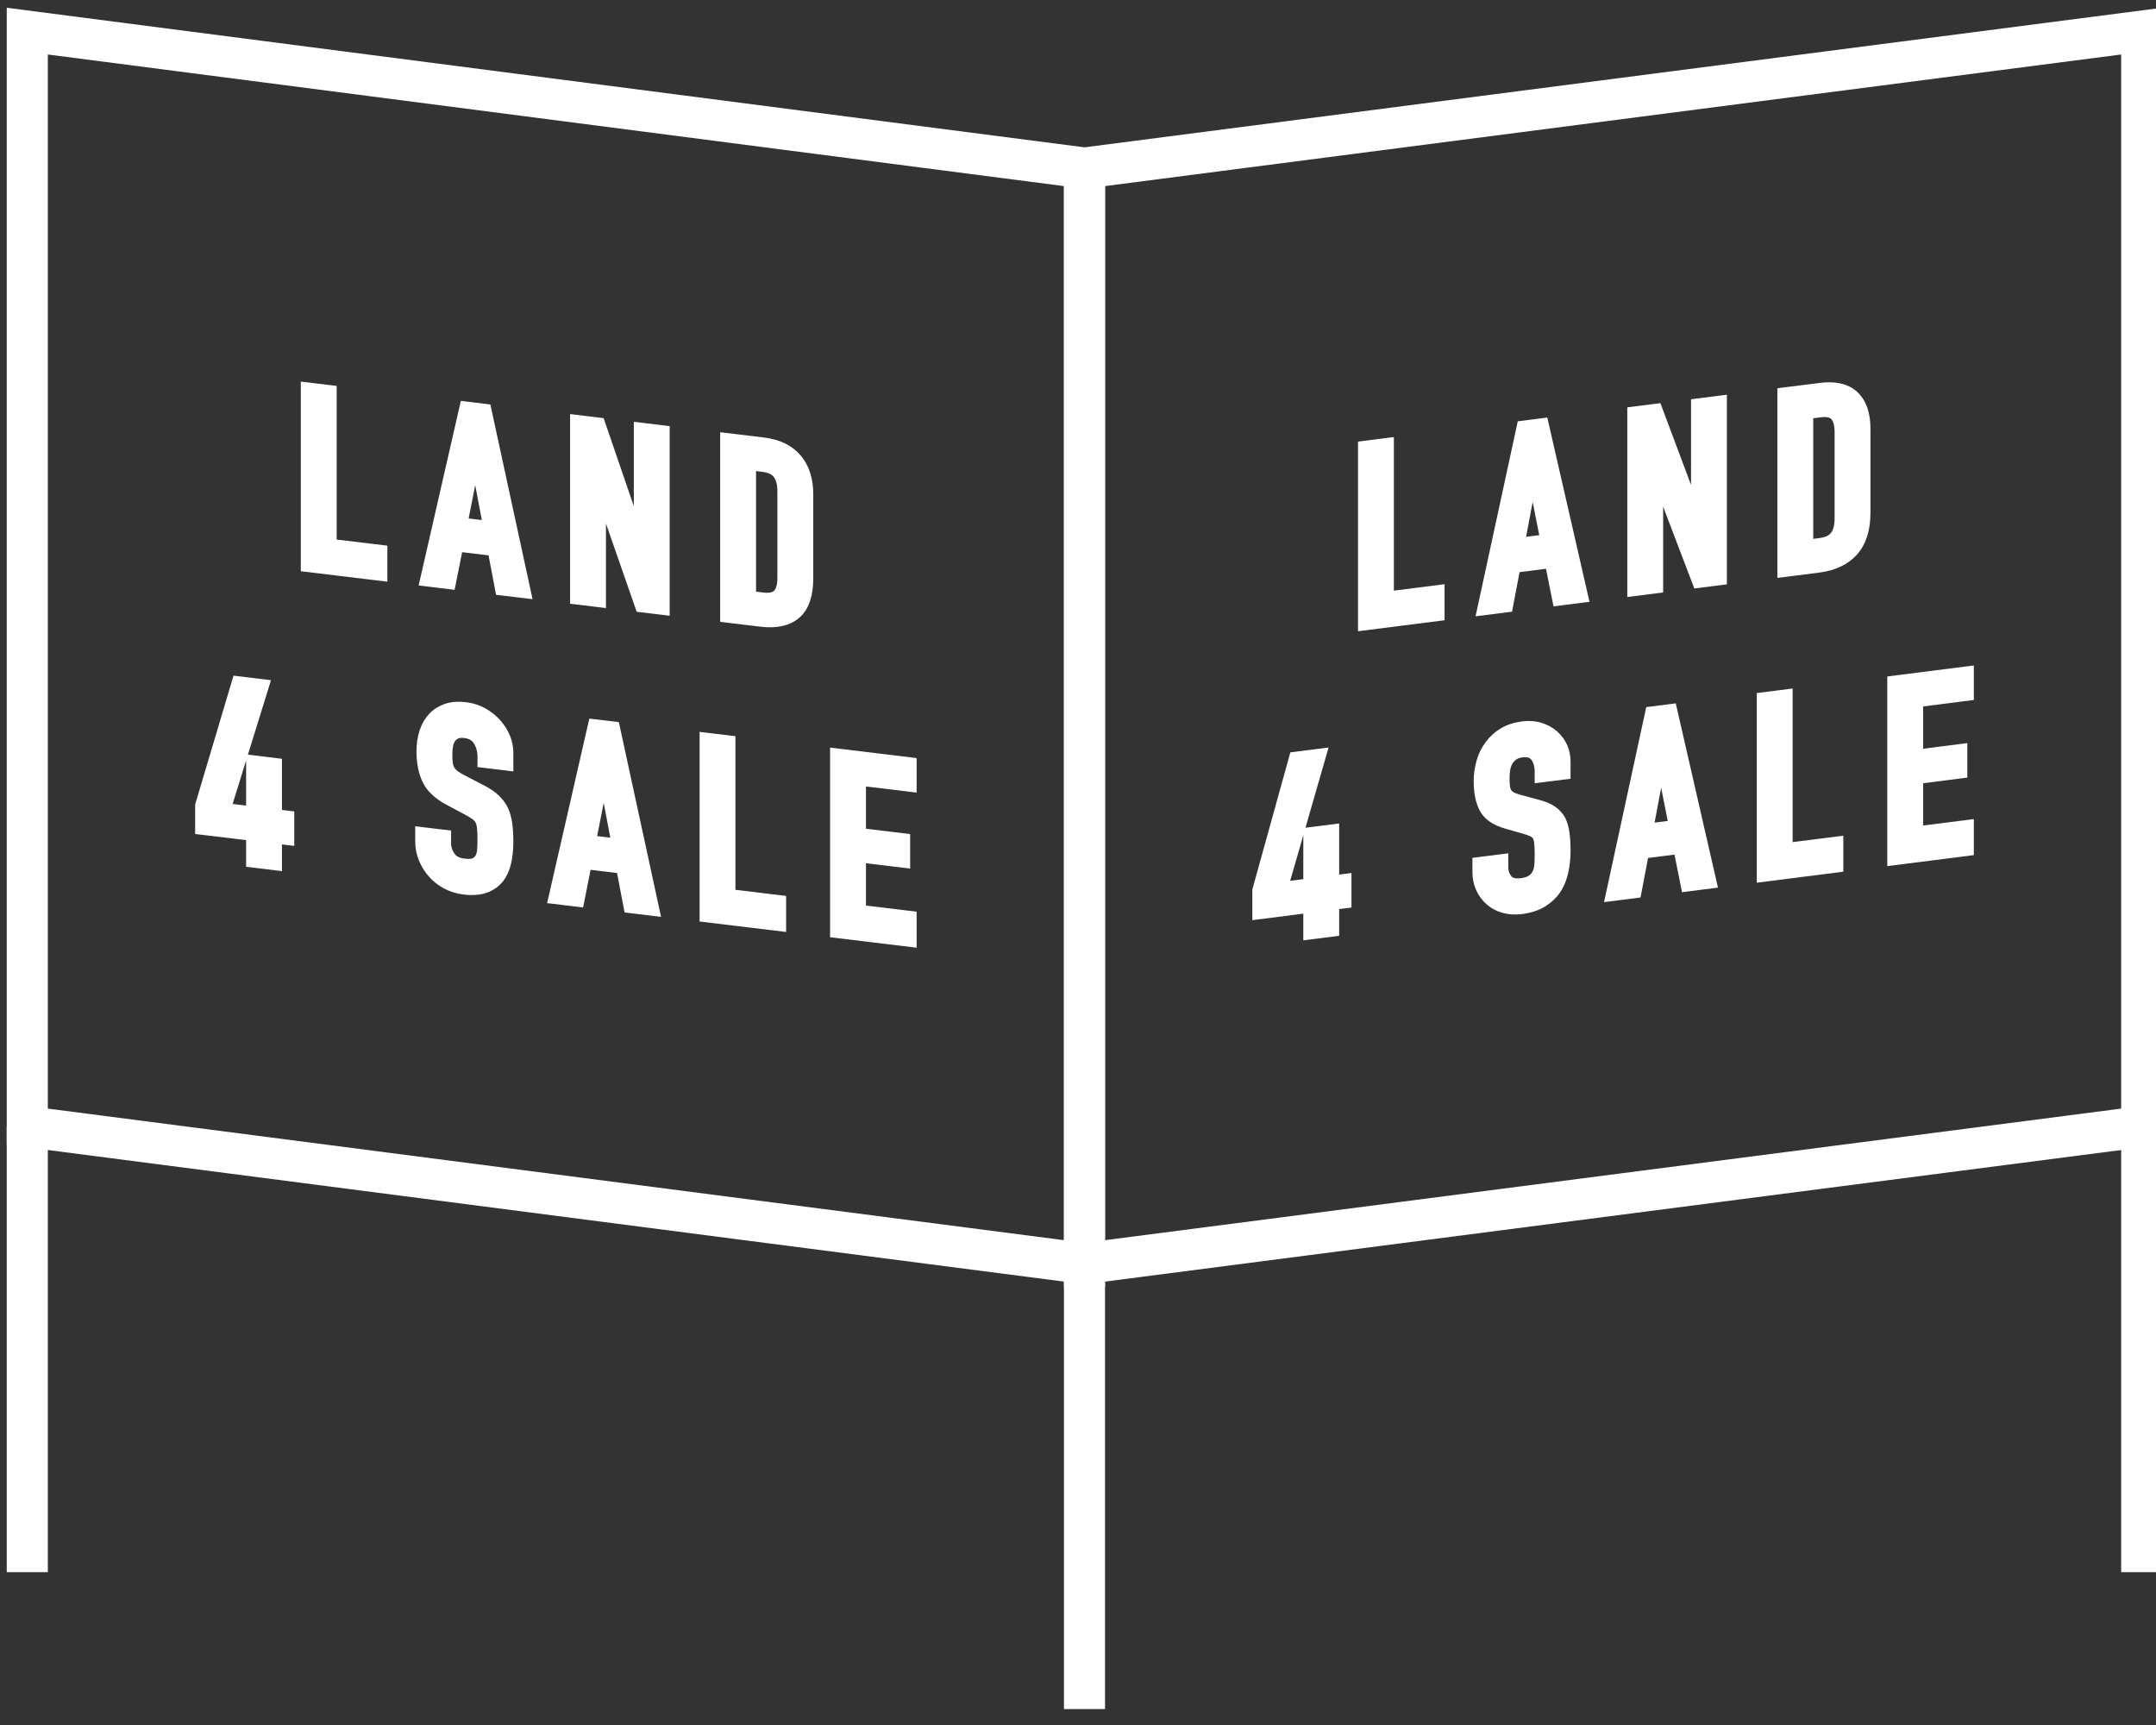 <?xml version="1.0" encoding="UTF-8"?>
<svg width="105px" height="84px" viewBox="0 0 105 84" version="1.1" xmlns="http://www.w3.org/2000/svg" xmlns:xlink="http://www.w3.org/1999/xlink">
    <rect x="0" y="0" width="105" height="84" fill="#333333" stroke="none"/>
    <!-- Generator: Sketch 52.5 (67469) - http://www.bohemiancoding.com/sketch -->
    <title>Property Icon Copy</title>
    <desc>Created with Sketch.</desc>
    <g id="Property-Icon-Copy" stroke="none" stroke-width="1" fill="none" fill-rule="evenodd">
        <g id="Property">
            <g id="Group-11" transform="translate(0, 0.558)" stroke="#FFFFFF" stroke-width="2">
                <polygon id="Stroke-1" points="52.816 60.971 1.329 54.305 1.329 0.958 52.816 7.625"></polygon>
                <polygon id="Stroke-3" points="104.303 54.305 52.816 60.971 52.816 7.625 104.303 0.958"></polygon>
                <path d="M1.329,54.305 L1.329,75.999" id="Stroke-5"></path>
                <path d="M104.303,54.305 L104.303,75.999" id="Stroke-7"></path>
                <path d="M52.816,60.971 L52.816,82.666" id="Stroke-9"></path>
            </g>
            <polygon id="Fill-12" fill="#FFFFFF" points="14.9 27.595 14.9 18.864 16.146 19.015 16.146 26.496 18.615 26.793 18.615 28.044"></polygon>
            <polygon id="Stroke-13" stroke="#FFFFFF" stroke-width="0.5" points="14.9 27.595 14.9 18.864 16.146 19.015 16.146 26.496 18.615 26.793 18.615 28.044"></polygon>
            <path d="M23.773,25.612 L23.162,22.376 L23.136,22.373 L22.526,25.462 L23.773,25.612 Z M20.694,28.294 L22.637,19.798 L23.675,19.922 L25.618,28.888 L24.371,28.738 L24.004,26.817 L22.306,26.613 L21.94,28.445 L20.694,28.294 Z" id="Fill-14" fill="#FFFFFF"></path>
            <path d="M23.773,25.612 L23.162,22.376 L23.136,22.373 L22.526,25.462 L23.773,25.612 Z M20.694,28.294 L22.637,19.798 L23.675,19.922 L25.618,28.888 L24.371,28.738 L24.004,26.817 L22.306,26.613 L21.94,28.445 L20.694,28.294 Z" id="Stroke-15" stroke="#FFFFFF" stroke-width="0.5"></path>
            <polygon id="Fill-16" fill="#FFFFFF" points="28.014 29.177 28.014 20.446 29.212 20.592 31.094 26.08 31.118 26.082 31.118 20.821 32.364 20.972 32.364 29.702 31.192 29.561 29.285 24.084 29.261 24.081 29.261 29.328"></polygon>
            <polygon id="Stroke-17" stroke="#FFFFFF" stroke-width="0.5" points="28.014 29.177 28.014 20.446 29.212 20.592 31.094 26.08 31.118 26.082 31.118 20.821 32.364 20.972 32.364 29.702 31.192 29.561 29.285 24.084 29.261 24.081 29.261 29.328"></polygon>
            <g id="Group-78" transform="translate(9.304, 17.892)">
                <path d="M27.266,4.764 L27.266,11.14 L27.84,11.21 C28.191,11.252 28.44,11.195 28.586,11.036 C28.733,10.879 28.806,10.612 28.806,10.236 L28.806,6.03 C28.806,5.686 28.736,5.411 28.598,5.207 C28.46,5.004 28.207,4.878 27.84,4.834 L27.266,4.764 Z M26.019,12.168 L26.019,3.438 L27.865,3.66 C28.582,3.746 29.125,4.008 29.496,4.446 C29.867,4.883 30.053,5.46 30.053,6.18 L30.053,10.263 C30.053,11.08 29.855,11.66 29.459,12 C29.064,12.342 28.497,12.466 27.755,12.376 L26.019,12.168 Z" id="Fill-18" fill="#FFFFFF"></path>
                <path d="M27.266,4.764 L27.266,11.14 L27.84,11.21 C28.191,11.252 28.44,11.195 28.586,11.036 C28.733,10.879 28.806,10.612 28.806,10.236 L28.806,6.03 C28.806,5.686 28.736,5.411 28.598,5.207 C28.46,5.004 28.207,4.878 27.84,4.834 L27.266,4.764 Z M26.019,12.168 L26.019,3.438 L27.865,3.66 C28.582,3.746 29.125,4.008 29.496,4.446 C29.867,4.883 30.053,5.46 30.053,6.18 L30.053,10.263 C30.053,11.08 29.855,11.66 29.459,12 C29.064,12.342 28.497,12.466 27.755,12.376 L26.019,12.168 Z" id="Stroke-20" stroke="#FFFFFF" stroke-width="0.5"></path>
                <polygon id="Fill-22" fill="#FFFFFF" points="2.932 24.095 2.932 22.795 0.45 22.498 0.45 21.32 2.247 15.283 3.567 15.442 1.697 21.47 2.932 21.619 2.932 19.128 4.178 19.28 4.178 21.77 4.777 21.842 4.777 23.018 4.178 22.947 4.178 24.246"></polygon>
                <polygon id="Stroke-24" stroke="#FFFFFF" stroke-width="0.5" points="2.932 24.095 2.932 22.795 0.45 22.498 0.45 21.32 2.247 15.283 3.567 15.442 1.697 21.47 2.932 21.619 2.932 19.128 4.178 19.28 4.178 21.77 4.777 21.842 4.777 23.018 4.178 22.947 4.178 24.246"></polygon>
                <path d="M15.447,19.389 L14.2,19.239 L14.2,18.956 C14.2,18.671 14.132,18.416 13.998,18.192 C13.864,17.965 13.638,17.833 13.32,17.796 C13.149,17.775 13.01,17.792 12.904,17.844 C12.798,17.897 12.713,17.969 12.648,18.059 C12.582,18.157 12.539,18.272 12.513,18.404 C12.488,18.535 12.476,18.676 12.476,18.823 C12.476,18.995 12.483,19.137 12.495,19.253 C12.508,19.369 12.539,19.476 12.586,19.572 C12.636,19.668 12.706,19.752 12.8,19.831 C12.895,19.908 13.022,19.987 13.186,20.073 L14.139,20.568 C14.415,20.707 14.64,20.86 14.811,21.023 C14.982,21.187 15.116,21.367 15.214,21.568 C15.304,21.775 15.364,22.005 15.398,22.257 C15.431,22.512 15.447,22.799 15.447,23.116 C15.447,23.484 15.409,23.821 15.336,24.128 C15.263,24.432 15.145,24.687 14.982,24.888 C14.811,25.095 14.587,25.248 14.31,25.347 C14.033,25.443 13.695,25.468 13.295,25.419 C12.994,25.383 12.713,25.297 12.452,25.159 C12.192,25.021 11.967,24.848 11.78,24.636 C11.592,24.425 11.443,24.189 11.334,23.925 C11.224,23.664 11.168,23.385 11.168,23.091 L11.168,22.625 L12.415,22.775 L12.415,23.168 C12.415,23.396 12.483,23.611 12.617,23.811 C12.751,24.011 12.979,24.131 13.295,24.169 C13.508,24.195 13.672,24.184 13.791,24.137 C13.909,24.088 14.001,24.013 14.066,23.907 C14.131,23.8 14.169,23.668 14.181,23.509 C14.195,23.352 14.2,23.175 14.2,22.977 C14.2,22.749 14.192,22.561 14.175,22.412 C14.159,22.263 14.127,22.14 14.078,22.044 C14.021,21.948 13.945,21.864 13.852,21.796 C13.757,21.728 13.634,21.651 13.48,21.568 L12.586,21.091 C12.048,20.805 11.688,20.472 11.505,20.084 C11.321,19.699 11.229,19.232 11.229,18.684 C11.229,18.357 11.275,18.051 11.365,17.768 C11.454,17.484 11.588,17.249 11.768,17.057 C11.939,16.864 12.157,16.721 12.422,16.628 C12.686,16.532 13.002,16.507 13.369,16.551 C13.678,16.588 13.962,16.68 14.219,16.825 C14.475,16.972 14.697,17.149 14.884,17.36 C15.259,17.797 15.447,18.269 15.447,18.776 L15.447,19.389 Z" id="Fill-26" fill="#FFFFFF"></path>
                <path d="M15.447,19.389 L14.2,19.239 L14.2,18.956 C14.2,18.671 14.132,18.416 13.998,18.192 C13.864,17.965 13.638,17.833 13.32,17.796 C13.149,17.775 13.01,17.792 12.904,17.844 C12.798,17.897 12.713,17.969 12.648,18.059 C12.582,18.157 12.539,18.272 12.513,18.404 C12.488,18.535 12.476,18.676 12.476,18.823 C12.476,18.995 12.483,19.137 12.495,19.253 C12.508,19.369 12.539,19.476 12.586,19.572 C12.636,19.668 12.706,19.752 12.8,19.831 C12.895,19.908 13.022,19.987 13.186,20.073 L14.139,20.568 C14.415,20.707 14.64,20.86 14.811,21.023 C14.982,21.187 15.116,21.367 15.214,21.568 C15.304,21.775 15.364,22.005 15.398,22.257 C15.431,22.512 15.447,22.799 15.447,23.116 C15.447,23.484 15.409,23.821 15.336,24.128 C15.263,24.432 15.145,24.687 14.982,24.888 C14.811,25.095 14.587,25.248 14.31,25.347 C14.033,25.443 13.695,25.468 13.295,25.419 C12.994,25.383 12.713,25.297 12.452,25.159 C12.192,25.021 11.967,24.848 11.78,24.636 C11.592,24.425 11.443,24.189 11.334,23.925 C11.224,23.664 11.168,23.385 11.168,23.091 L11.168,22.625 L12.415,22.775 L12.415,23.168 C12.415,23.396 12.483,23.611 12.617,23.811 C12.751,24.011 12.979,24.131 13.295,24.169 C13.508,24.195 13.672,24.184 13.791,24.137 C13.909,24.088 14.001,24.013 14.066,23.907 C14.131,23.8 14.169,23.668 14.181,23.509 C14.195,23.352 14.2,23.175 14.2,22.977 C14.2,22.749 14.192,22.561 14.175,22.412 C14.159,22.263 14.127,22.14 14.078,22.044 C14.021,21.948 13.945,21.864 13.852,21.796 C13.757,21.728 13.634,21.651 13.48,21.568 L12.586,21.091 C12.048,20.805 11.688,20.472 11.505,20.084 C11.321,19.699 11.229,19.232 11.229,18.684 C11.229,18.357 11.275,18.051 11.365,17.768 C11.454,17.484 11.588,17.249 11.768,17.057 C11.939,16.864 12.157,16.721 12.422,16.628 C12.686,16.532 13.002,16.507 13.369,16.551 C13.678,16.588 13.962,16.68 14.219,16.825 C14.475,16.972 14.697,17.149 14.884,17.36 C15.259,17.797 15.447,18.269 15.447,18.776 L15.447,19.389 Z" id="Stroke-28" stroke="#FFFFFF" stroke-width="0.5"></path>
                <path d="M20.727,23.189 L20.115,19.953 L20.09,19.949 L19.48,23.039 L20.727,23.189 Z M17.647,25.871 L19.59,17.375 L20.628,17.499 L22.572,26.465 L21.325,26.315 L20.958,24.394 L19.259,24.189 L18.894,26.021 L17.647,25.871 Z" id="Fill-30" fill="#FFFFFF"></path>
                <path d="M20.727,23.189 L20.115,19.953 L20.09,19.949 L19.48,23.039 L20.727,23.189 Z M17.647,25.871 L19.59,17.375 L20.628,17.499 L22.572,26.465 L21.325,26.315 L20.958,24.394 L19.259,24.189 L18.894,26.021 L17.647,25.871 Z" id="Stroke-32" stroke="#FFFFFF" stroke-width="0.5"></path>
                <polygon id="Fill-34" fill="#FFFFFF" points="25.017 26.76 25.017 18.03 26.263 18.179 26.263 25.66 28.731 25.958 28.731 27.208"></polygon>
                <polygon id="Stroke-36" stroke="#FFFFFF" stroke-width="0.5" points="25.017 26.76 25.017 18.03 26.263 18.179 26.263 25.66 28.731 25.958 28.731 27.208"></polygon>
                <polygon id="Fill-38" fill="#FFFFFF" points="31.372 27.526 31.372 18.795 35.087 19.245 35.087 20.422 32.619 20.123 32.619 22.686 34.771 22.945 34.771 24.122 32.619 23.863 32.619 26.427 35.087 26.725 35.087 27.975"></polygon>
                <polygon id="Stroke-40" stroke="#FFFFFF" stroke-width="0.5" points="31.372 27.526 31.372 18.795 35.087 19.245 35.087 20.422 32.619 20.123 32.619 22.686 34.771 22.945 34.771 24.122 32.619 23.863 32.619 26.427 35.087 26.725 35.087 27.975"></polygon>
                <polygon id="Fill-42" fill="#FFFFFF" points="57.083 12.563 57.083 3.832 58.329 3.673 58.329 11.153 60.798 10.84 60.798 12.091"></polygon>
                <polygon id="Stroke-44" stroke="#FFFFFF" stroke-width="0.5" points="57.083 12.563 57.083 3.832 58.329 3.673 58.329 11.153 60.798 10.84 60.798 12.091"></polygon>
                <path d="M65.956,8.381 L65.345,5.297 L65.32,5.299 L64.71,8.54 L65.956,8.381 Z M62.877,11.827 L64.82,2.849 L65.858,2.716 L67.801,11.2 L66.554,11.359 L66.187,9.528 L64.489,9.744 L64.123,11.668 L62.877,11.827 Z" id="Fill-46" fill="#FFFFFF"></path>
                <path d="M65.956,8.381 L65.345,5.297 L65.32,5.299 L64.71,8.54 L65.956,8.381 Z M62.877,11.827 L64.82,2.849 L65.858,2.716 L67.801,11.2 L66.554,11.359 L66.187,9.528 L64.489,9.744 L64.123,11.668 L62.877,11.827 Z" id="Stroke-48" stroke="#FFFFFF" stroke-width="0.5"></path>
                <polygon id="Fill-50" fill="#FFFFFF" points="70.197 10.896 70.197 2.165 71.395 2.013 73.277 7.035 73.301 7.032 73.301 1.771 74.547 1.612 74.547 10.343 73.375 10.492 71.468 5.487 71.444 5.489 71.444 10.737"></polygon>
                <polygon id="Stroke-52" stroke="#FFFFFF" stroke-width="0.5" points="70.197 10.896 70.197 2.165 71.395 2.013 73.277 7.035 73.301 7.032 73.301 1.771 74.547 1.612 74.547 10.343 73.375 10.492 71.468 5.487 71.444 5.489 71.444 10.737"></polygon>
                <path d="M78.753,2.255 L78.753,8.631 L79.327,8.559 C79.678,8.513 79.927,8.394 80.073,8.201 C80.22,8.005 80.293,7.721 80.293,7.343 L80.293,3.138 C80.293,2.794 80.223,2.538 80.085,2.369 C79.946,2.198 79.694,2.135 79.327,2.182 L78.753,2.255 Z M77.506,9.966 L77.506,1.235 L79.352,1.002 C80.069,0.91 80.612,1.038 80.983,1.383 C81.354,1.729 81.54,2.262 81.54,2.981 L81.54,7.063 C81.54,7.882 81.342,8.509 80.946,8.949 C80.551,9.386 79.984,9.653 79.242,9.746 L77.506,9.966 Z" id="Fill-54" fill="#FFFFFF"></path>
                <path d="M78.753,2.255 L78.753,8.631 L79.327,8.559 C79.678,8.513 79.927,8.394 80.073,8.201 C80.22,8.005 80.293,7.721 80.293,7.343 L80.293,3.138 C80.293,2.794 80.223,2.538 80.085,2.369 C79.946,2.198 79.694,2.135 79.327,2.182 L78.753,2.255 Z M77.506,9.966 L77.506,1.235 L79.352,1.002 C80.069,0.91 80.612,1.038 80.983,1.383 C81.354,1.729 81.54,2.262 81.54,2.981 L81.54,7.063 C81.54,7.882 81.342,8.509 80.946,8.949 C80.551,9.386 79.984,9.653 79.242,9.746 L77.506,9.966 Z" id="Stroke-56" stroke="#FFFFFF" stroke-width="0.5"></path>
                <polygon id="Fill-58" fill="#FFFFFF" points="54.419 27.615 54.419 26.315 51.937 26.632 51.937 25.455 53.734 18.972 55.054 18.804 53.184 25.296 54.419 25.139 54.419 22.648 55.665 22.491 55.665 24.98 56.264 24.904 56.264 26.081 55.665 26.157 55.665 27.457"></polygon>
                <polygon id="Stroke-60" stroke="#FFFFFF" stroke-width="0.5" points="54.419 27.615 54.419 26.315 51.937 26.632 51.937 25.455 53.734 18.972 55.054 18.804 53.184 25.296 54.419 25.139 54.419 22.648 55.665 22.491 55.665 24.98 56.264 24.904 56.264 26.081 55.665 26.157 55.665 27.457"></polygon>
                <path d="M66.934,19.809 L65.687,19.966 L65.687,19.683 C65.687,19.398 65.619,19.161 65.485,18.969 C65.351,18.777 65.125,18.701 64.807,18.741 C64.636,18.763 64.497,18.814 64.391,18.893 C64.285,18.971 64.2,19.063 64.135,19.17 C64.069,19.285 64.026,19.41 64,19.55 C63.975,19.686 63.963,19.83 63.963,19.977 C63.963,20.149 63.97,20.29 63.982,20.403 C63.995,20.515 64.026,20.614 64.073,20.699 C64.123,20.782 64.193,20.85 64.287,20.905 C64.382,20.958 64.509,21.006 64.673,21.051 L65.626,21.31 C65.902,21.382 66.127,21.478 66.298,21.599 C66.468,21.721 66.603,21.869 66.701,22.045 C66.791,22.227 66.851,22.445 66.884,22.689 C66.918,22.935 66.934,23.218 66.934,23.535 C66.934,23.903 66.896,24.249 66.823,24.573 C66.75,24.895 66.632,25.179 66.468,25.422 C66.298,25.671 66.074,25.879 65.797,26.047 C65.519,26.213 65.182,26.321 64.782,26.371 C64.481,26.409 64.2,26.391 63.939,26.319 C63.679,26.246 63.454,26.127 63.267,25.962 C63.079,25.799 62.93,25.599 62.821,25.363 C62.711,25.129 62.655,24.863 62.655,24.569 L62.655,24.103 L63.902,23.945 L63.902,24.337 C63.902,24.565 63.97,24.765 64.104,24.931 C64.238,25.098 64.465,25.162 64.782,25.121 C64.994,25.094 65.159,25.042 65.278,24.965 C65.396,24.89 65.488,24.79 65.553,24.667 C65.618,24.545 65.656,24.402 65.668,24.241 C65.682,24.081 65.687,23.902 65.687,23.706 C65.687,23.477 65.679,23.29 65.662,23.146 C65.646,23.001 65.614,22.886 65.565,22.802 C65.508,22.721 65.432,22.655 65.339,22.61 C65.244,22.563 65.121,22.519 64.967,22.474 L64.073,22.219 C63.535,22.066 63.175,21.821 62.991,21.479 C62.808,21.139 62.716,20.695 62.716,20.147 C62.716,19.821 62.762,19.503 62.852,19.198 C62.941,18.893 63.075,18.622 63.255,18.389 C63.426,18.153 63.644,17.955 63.909,17.795 C64.173,17.635 64.489,17.531 64.856,17.485 C65.165,17.446 65.449,17.466 65.706,17.549 C65.962,17.63 66.184,17.754 66.371,17.917 C66.746,18.262 66.934,18.689 66.934,19.195 L66.934,19.809 Z" id="Fill-62" fill="#FFFFFF"></path>
                <path d="M66.934,19.809 L65.687,19.966 L65.687,19.683 C65.687,19.398 65.619,19.161 65.485,18.969 C65.351,18.777 65.125,18.701 64.807,18.741 C64.636,18.763 64.497,18.814 64.391,18.893 C64.285,18.971 64.2,19.063 64.135,19.17 C64.069,19.285 64.026,19.41 64,19.55 C63.975,19.686 63.963,19.83 63.963,19.977 C63.963,20.149 63.97,20.29 63.982,20.403 C63.995,20.515 64.026,20.614 64.073,20.699 C64.123,20.782 64.193,20.85 64.287,20.905 C64.382,20.958 64.509,21.006 64.673,21.051 L65.626,21.31 C65.902,21.382 66.127,21.478 66.298,21.599 C66.468,21.721 66.603,21.869 66.701,22.045 C66.791,22.227 66.851,22.445 66.884,22.689 C66.918,22.935 66.934,23.218 66.934,23.535 C66.934,23.903 66.896,24.249 66.823,24.573 C66.75,24.895 66.632,25.179 66.468,25.422 C66.298,25.671 66.074,25.879 65.797,26.047 C65.519,26.213 65.182,26.321 64.782,26.371 C64.481,26.409 64.2,26.391 63.939,26.319 C63.679,26.246 63.454,26.127 63.267,25.962 C63.079,25.799 62.93,25.599 62.821,25.363 C62.711,25.129 62.655,24.863 62.655,24.569 L62.655,24.103 L63.902,23.945 L63.902,24.337 C63.902,24.565 63.97,24.765 64.104,24.931 C64.238,25.098 64.465,25.162 64.782,25.121 C64.994,25.094 65.159,25.042 65.278,24.965 C65.396,24.89 65.488,24.79 65.553,24.667 C65.618,24.545 65.656,24.402 65.668,24.241 C65.682,24.081 65.687,23.902 65.687,23.706 C65.687,23.477 65.679,23.29 65.662,23.146 C65.646,23.001 65.614,22.886 65.565,22.802 C65.508,22.721 65.432,22.655 65.339,22.61 C65.244,22.563 65.121,22.519 64.967,22.474 L64.073,22.219 C63.535,22.066 63.175,21.821 62.991,21.479 C62.808,21.139 62.716,20.695 62.716,20.147 C62.716,19.821 62.762,19.503 62.852,19.198 C62.941,18.893 63.075,18.622 63.255,18.389 C63.426,18.153 63.644,17.955 63.909,17.795 C64.173,17.635 64.489,17.531 64.856,17.485 C65.165,17.446 65.449,17.466 65.706,17.549 C65.962,17.63 66.184,17.754 66.371,17.917 C66.746,18.262 66.934,18.689 66.934,19.195 L66.934,19.809 Z" id="Stroke-64" stroke="#FFFFFF" stroke-width="0.5"></path>
                <path d="M72.214,22.299 L71.602,19.215 L71.577,19.217 L70.967,22.458 L72.214,22.299 Z M69.134,25.745 L71.077,16.767 L72.115,16.635 L74.058,25.118 L72.812,25.277 L72.445,23.446 L70.746,23.662 L70.381,25.586 L69.134,25.745 Z" id="Fill-66" fill="#FFFFFF"></path>
                <path d="M72.214,22.299 L71.602,19.215 L71.577,19.217 L70.967,22.458 L72.214,22.299 Z M69.134,25.745 L71.077,16.767 L72.115,16.635 L74.058,25.118 L72.812,25.277 L72.445,23.446 L70.746,23.662 L70.381,25.586 L69.134,25.745 Z" id="Stroke-68" stroke="#FFFFFF" stroke-width="0.5"></path>
                <polygon id="Fill-70" fill="#FFFFFF" points="76.504 24.807 76.504 16.077 77.75 15.919 77.75 23.399 80.218 23.086 80.218 24.335"></polygon>
                <polygon id="Stroke-72" stroke="#FFFFFF" stroke-width="0.5" points="76.504 24.807 76.504 16.077 77.75 15.919 77.75 23.399 80.218 23.086 80.218 24.335"></polygon>
                <polygon id="Fill-74" fill="#FFFFFF" points="82.859 24 82.859 15.269 86.574 14.797 86.574 15.973 84.106 16.288 84.106 18.851 86.257 18.577 86.257 19.753 84.106 20.028 84.106 22.591 86.574 22.277 86.574 23.528"></polygon>
                <polygon id="Stroke-76" stroke="#FFFFFF" stroke-width="0.5" points="82.859 24 82.859 15.269 86.574 14.797 86.574 15.973 84.106 16.288 84.106 18.851 86.257 18.577 86.257 19.753 84.106 20.028 84.106 22.591 86.574 22.277 86.574 23.528"></polygon>
            </g>
        </g>
    </g>
</svg>